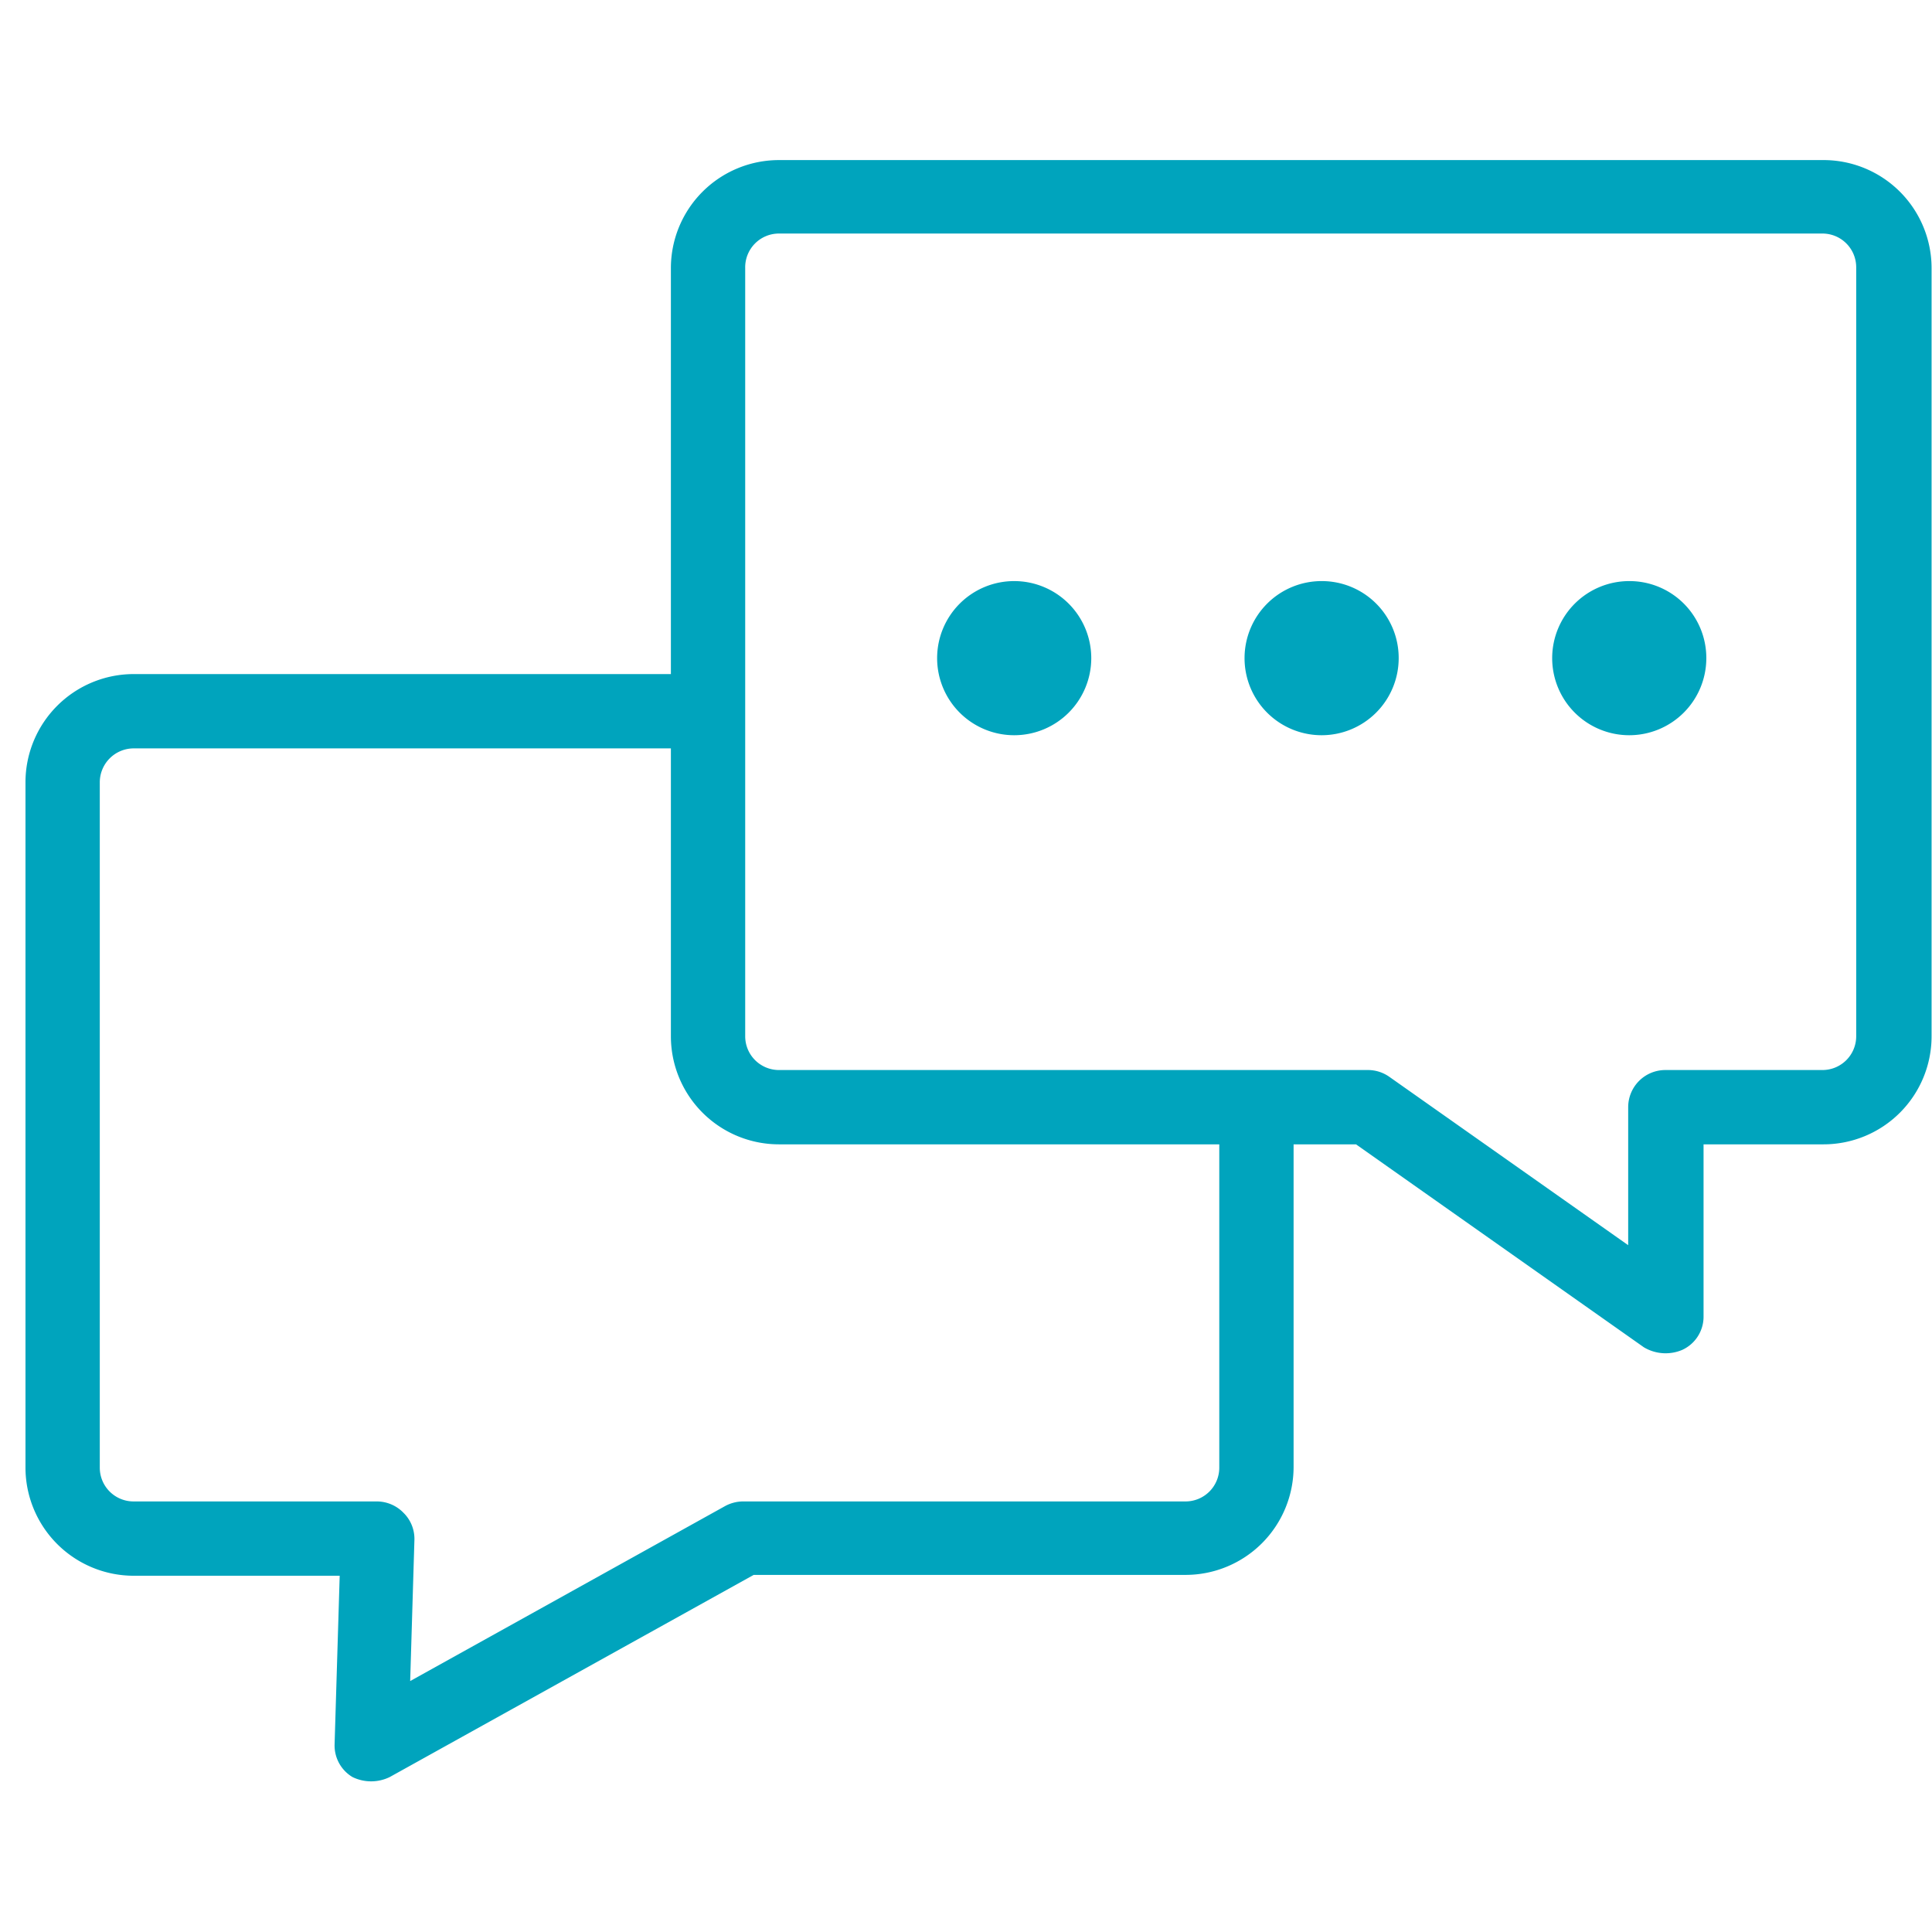 <svg xmlns="http://www.w3.org/2000/svg" version="1.1" xmlns:xlink="http://www.w3.org/1999/xlink" xmlns:svgjs="http://svgjs.com/svgjs" width="512" height="512" x="0" y="0" viewBox="0 0 91 91" style="enable-background:new 0 0 512 512" xml:space="preserve" class=""><g><g fill="rgb(0,0,0)"><path d="m85.84 7.54h-49.15a5.09 5.09 0 0 0 -5.09 5.09v19.12h-25.31a5.1 5.1 0 0 0 -5.09 5.09v32.29a5.1 5.1 0 0 0 5.09 5.09h9.71l-.24 7.94a1.73 1.73 0 0 0 .84 1.54 2 2 0 0 0 1.76 0l17.14-9.52h20.34a5.09 5.09 0 0 0 5.09-5.09v-15.19h2.94l13.56 9.56a2 2 0 0 0 1.81.12 1.72 1.72 0 0 0 1-1.55v-8.13h5.65a5.09 5.09 0 0 0 5.09-5.09v-36.18a5.09 5.09 0 0 0 -5.14-5.09zm-28.41 61.59a1.59 1.59 0 0 1 -1.59 1.59h-20.84a1.79 1.79 0 0 0 -.85.22l-14.83 8.24.2-6.66a1.72 1.72 0 0 0 -.52-1.27 1.75 1.75 0 0 0 -1.26-.53h-11.45a1.59 1.59 0 0 1 -1.59-1.59v-32.29a1.6 1.6 0 0 1 1.59-1.59h25.31v13.56a5.09 5.09 0 0 0 5.09 5.09h20.74zm30-20.32a1.59 1.59 0 0 1 -1.59 1.59h-7.4a1.75 1.75 0 0 0 -1.75 1.75v6.5l-11.25-7.93a1.75 1.75 0 0 0 -1-.32h-27.75a1.59 1.59 0 0 1 -1.59-1.59v-36.18a1.59 1.59 0 0 1 1.59-1.63h49.15a1.59 1.59 0 0 1 1.59 1.59z" fill="#00a4bd" data-original="#000000"></path><path d="m47.77 27.37a3.63 3.63 0 1 0 3.63 3.63 3.63 3.63 0 0 0 -3.63-3.63z" fill="#00a4bd" data-original="#000000"></path><path d="m62.26 27.37a3.63 3.63 0 1 0 3.62 3.63 3.62 3.62 0 0 0 -3.62-3.63z" fill="#00a4bd" data-original="#000000"></path><path d="m76.75 27.37a3.63 3.63 0 1 0 3.62 3.63 3.62 3.62 0 0 0 -3.62-3.63z" fill="#00a4bd" data-original="#000000"></path></g></g></svg>